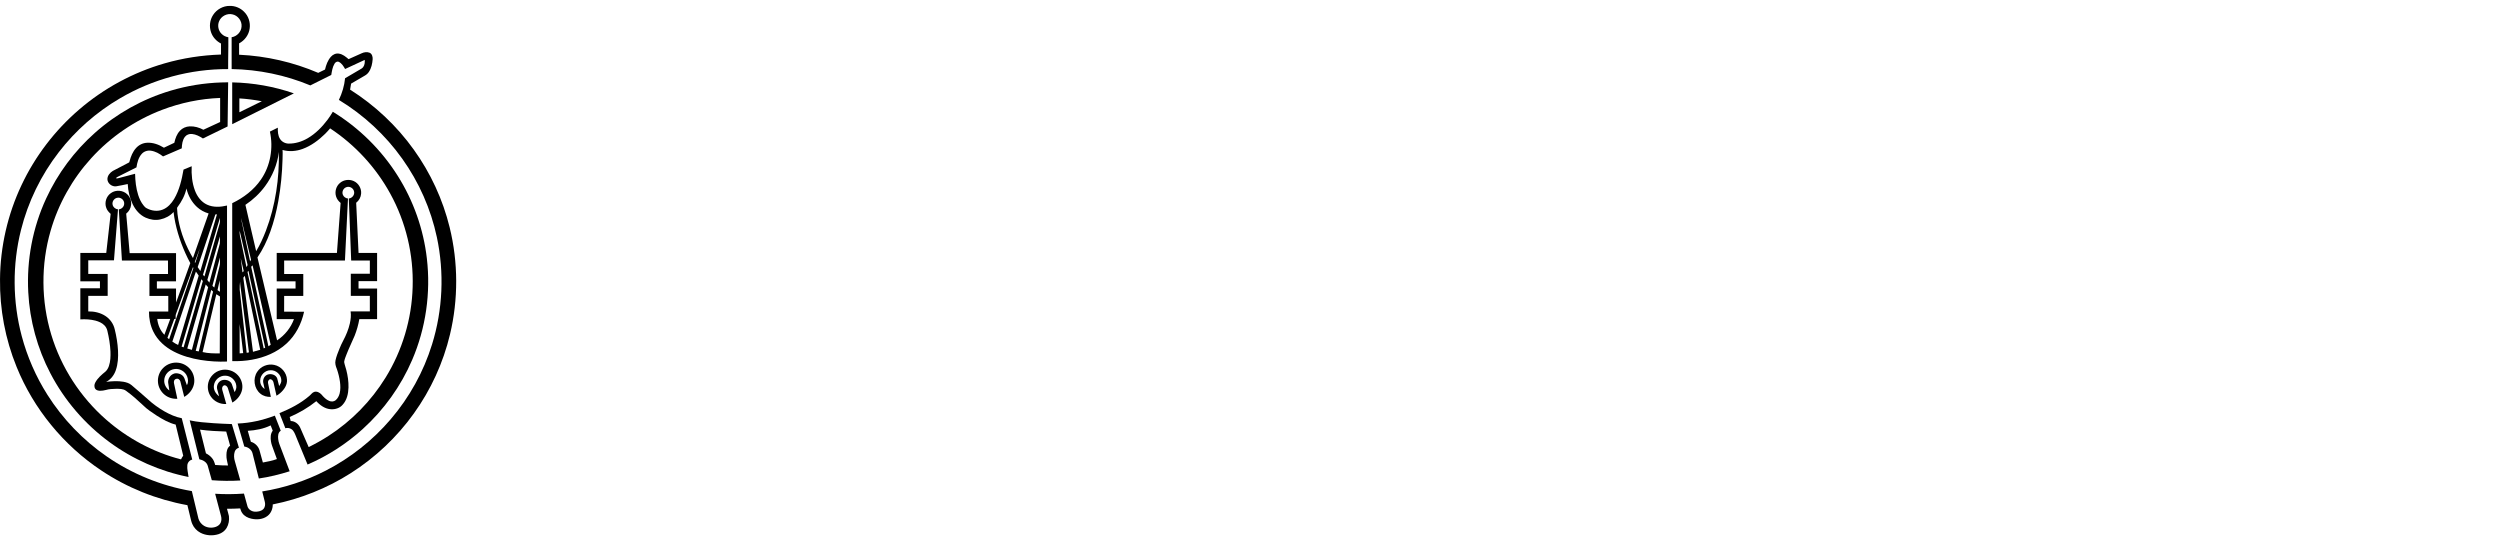 <svg width="340" height="73" viewBox="0 0 340 73" fill="none" xmlns="http://www.w3.org/2000/svg">
  <path
    d="M28.985 2.03C29.467 1.283 30.339 0.792 31.236 0.803C31.964 0.782 32.694 1.083 33.2 1.604C33.792 2.183 34.072 3.05 33.955 3.866C33.848 4.727 33.284 5.498 32.516 5.9C32.516 6.414 32.516 6.928 32.516 7.443C36.214 7.613 39.878 8.452 43.277 9.909C43.583 9.753 43.896 9.611 44.203 9.456C44.351 8.832 44.573 8.198 45.009 7.713C45.277 7.406 45.698 7.217 46.109 7.295C46.62 7.376 47.025 7.721 47.406 8.043C47.999 7.769 48.601 7.513 49.196 7.243C49.523 7.087 49.922 7.035 50.264 7.172C50.596 7.316 50.698 7.712 50.682 8.042C50.641 8.647 50.509 9.269 50.166 9.781C50.025 9.998 49.824 10.169 49.599 10.294C48.981 10.652 48.369 11.019 47.749 11.373C47.697 11.644 47.664 11.918 47.613 12.189C50.993 14.325 53.956 17.113 56.279 20.357C58.56 23.532 60.227 27.141 61.155 30.931C62.323 35.687 62.338 40.717 61.2 45.479C60.28 49.339 58.596 53.017 56.275 56.244C53.976 59.453 51.051 62.217 47.714 64.342C44.482 66.404 40.859 67.852 37.094 68.602C37.105 69.199 36.853 69.819 36.364 70.181C35.754 70.642 34.93 70.707 34.202 70.544C33.712 70.439 33.223 70.196 32.94 69.77C32.804 69.583 32.733 69.362 32.668 69.144C32.069 69.181 31.469 69.187 30.869 69.193C30.951 69.526 31.065 69.851 31.134 70.187C31.198 70.741 31.106 71.327 30.816 71.809C30.572 72.218 30.161 72.508 29.709 72.65C28.908 72.901 28.003 72.845 27.257 72.453C26.766 72.195 26.368 71.769 26.15 71.261C26.014 70.962 25.957 70.638 25.877 70.322C25.746 69.783 25.612 69.244 25.486 68.703C21.312 67.95 17.299 66.338 13.779 63.985C8.643 60.57 4.567 55.6 2.259 49.899C0.718 46.124 -0.049 42.041 0.002 37.968C0.038 33.56 1.041 29.161 2.929 25.171C4.772 21.255 7.461 17.738 10.75 14.91C14.107 12.018 18.096 9.853 22.363 8.624C24.862 7.899 27.454 7.505 30.055 7.418C30.054 6.918 30.055 6.419 30.055 5.919C29.428 5.602 28.925 5.046 28.7 4.382C28.429 3.61 28.532 2.715 28.985 2.03ZM29.796 2.894C29.551 3.463 29.689 4.168 30.134 4.601C30.375 4.857 30.709 5.009 31.055 5.069C31.054 5.483 31.055 5.897 31.054 6.311C31.023 6.99 31.061 7.67 31.03 8.35C31.026 8.698 31.032 9.048 31.027 9.396C25.888 9.374 20.754 10.765 16.33 13.364C13.117 15.244 10.273 17.745 8.004 20.686C5.578 23.818 3.81 27.451 2.852 31.289C1.671 35.999 1.705 41.005 2.953 45.699C3.7 48.517 4.884 51.22 6.446 53.687C8.532 56.986 11.297 59.859 14.518 62.079C17.968 64.463 21.948 66.084 26.09 66.789C26.386 68.038 26.689 69.286 26.988 70.535C27.107 70.938 27.387 71.294 27.749 71.511C28.231 71.796 28.845 71.836 29.369 71.644C29.636 71.544 29.882 71.36 30.005 71.1C30.145 70.801 30.138 70.454 30.051 70.141C29.785 69.145 29.524 68.147 29.259 67.151C30.564 67.233 31.874 67.218 33.179 67.127C33.337 67.701 33.497 68.275 33.653 68.85C33.772 69.271 34.196 69.554 34.624 69.584C35.029 69.61 35.479 69.544 35.788 69.26C36.054 69.011 36.102 68.614 36.022 68.275C35.903 67.796 35.778 67.317 35.663 66.836C38.667 66.355 41.594 65.397 44.297 64.007C47.661 62.283 50.676 59.896 53.125 57.029C55.675 54.055 57.608 50.562 58.762 46.826C60.221 42.133 60.439 37.069 59.415 32.265C58.598 28.431 56.981 24.768 54.697 21.575C52.411 18.369 49.463 15.633 46.088 13.587C46.53 12.662 46.831 11.664 46.93 10.642C47.583 10.256 48.238 9.874 48.892 9.49C49.071 9.384 49.272 9.293 49.395 9.116C49.6 8.837 49.627 8.478 49.606 8.144C48.716 8.559 47.824 8.969 46.934 9.384C46.719 9.017 46.488 8.615 46.091 8.419C45.864 8.297 45.609 8.46 45.496 8.66C45.216 9.124 45.142 9.671 45.051 10.195C44.098 10.661 43.155 11.147 42.203 11.615C38.821 10.207 35.169 9.454 31.504 9.394C31.502 7.95 31.504 6.506 31.502 5.063C32.218 4.959 32.812 4.329 32.852 3.608C32.923 2.846 32.352 2.099 31.599 1.951C30.872 1.779 30.07 2.207 29.796 2.894Z"
    fill="black"/>
  <path
    d="M23.194 12.335C25.435 11.664 27.765 11.289 30.105 11.213C30.413 11.195 30.722 11.218 31.029 11.191C30.998 13.194 30.978 15.197 30.953 17.201C29.837 17.75 28.717 18.289 27.599 18.834C27.149 18.535 26.649 18.272 26.102 18.22C25.744 18.185 25.363 18.322 25.145 18.614C24.804 19.057 24.746 19.638 24.718 20.176C23.871 20.545 23.027 20.919 22.175 21.275C21.695 20.893 21.132 20.582 20.516 20.494C20.062 20.428 19.578 20.585 19.275 20.932C18.823 21.433 18.662 22.116 18.557 22.764C17.727 23.178 16.9 23.599 16.071 24.014C15.964 24.077 15.812 24.112 15.79 24.255C15.886 24.266 15.983 24.268 16.077 24.238C16.841 24.033 17.608 23.837 18.372 23.632C18.395 24.608 18.496 25.592 18.796 26.527C18.962 27.033 19.186 27.529 19.527 27.944C19.636 28.075 19.746 28.211 19.898 28.294C20.563 28.672 21.402 28.8 22.125 28.508C22.808 28.239 23.317 27.667 23.685 27.051C24.401 25.835 24.718 24.44 24.959 23.066C25.329 22.913 25.697 22.755 26.069 22.608C26.016 23.728 26.119 24.875 26.519 25.931C26.819 26.724 27.365 27.467 28.154 27.83C29.003 28.229 29.985 28.166 30.875 27.953C30.875 35.025 30.875 42.098 30.875 49.17C29.674 49.223 28.468 49.143 27.281 48.954C26.023 48.747 24.775 48.403 23.641 47.814C22.476 47.216 21.441 46.304 20.862 45.119C20.44 44.268 20.251 43.312 20.259 42.365C21.135 42.365 22.011 42.366 22.887 42.365C22.888 41.66 22.888 40.956 22.887 40.251C22.033 40.25 21.178 40.251 20.323 40.25C20.323 39.256 20.323 38.262 20.323 37.268C21.165 37.267 22.007 37.268 22.849 37.267C22.848 36.655 22.853 36.043 22.846 35.431C20.758 35.435 18.67 35.432 16.582 35.433C16.448 33.112 16.299 30.791 16.158 28.471C16.559 28.436 16.904 28.078 16.89 27.673C16.905 27.201 16.419 26.793 15.954 26.897C15.521 26.963 15.208 27.429 15.317 27.852C15.389 28.19 15.705 28.439 16.046 28.474C15.866 30.786 15.691 33.098 15.499 35.409C14.334 35.405 13.168 35.408 12.003 35.408C12.002 36.024 12.003 36.639 12.003 37.255C12.883 37.255 13.763 37.255 14.644 37.255C14.644 38.249 14.644 39.243 14.644 40.237C13.764 40.237 12.884 40.239 12.004 40.237C12.001 40.942 12.003 41.648 12.003 42.353C12.809 42.337 13.636 42.523 14.318 42.961C14.964 43.374 15.436 44.045 15.604 44.79C15.836 45.728 15.996 46.686 16.049 47.652C16.093 48.56 16.051 49.492 15.746 50.357C15.518 51.018 15.068 51.621 14.429 51.938C15.209 51.836 16.006 51.785 16.786 51.92C17.173 51.991 17.571 52.105 17.876 52.365C18.631 53.01 19.387 53.655 20.127 54.317C20.805 54.951 21.572 55.487 22.375 55.954C23.108 56.366 23.886 56.722 24.719 56.876C25.196 58.753 25.667 60.632 26.146 62.509C25.781 62.573 25.517 62.9 25.479 63.258C25.415 63.801 25.586 64.334 25.645 64.87C21.768 64.101 18.069 62.466 14.891 60.13C11.542 57.676 8.769 54.452 6.857 50.78C5.073 47.374 4.043 43.583 3.844 39.748C3.608 35.379 4.44 30.954 6.284 26.98C7.843 23.6 10.114 20.548 12.904 18.072C15.857 15.443 19.395 13.464 23.194 12.335ZM22.023 14.947C18.362 16.344 15.046 18.615 12.416 21.506C9.845 24.325 7.93 27.733 6.88 31.394C5.555 35.979 5.587 40.941 6.97 45.509C8.306 49.955 10.929 54.005 14.434 57.069C17.346 59.624 20.86 61.509 24.623 62.478C24.69 62.294 24.805 62.134 24.918 61.976C24.574 60.565 24.231 59.154 23.889 57.743C22.963 57.519 22.13 57.034 21.331 56.533C20.674 56.092 19.994 55.665 19.438 55.097C18.706 54.409 17.955 53.737 17.139 53.149C16.743 52.852 16.216 52.884 15.746 52.88C15.299 52.894 14.843 52.902 14.413 53.034C14.143 53.102 13.865 53.154 13.586 53.146C13.367 53.133 13.127 53.084 12.978 52.912C12.784 52.653 12.806 52.293 12.959 52.022C13.281 51.419 13.813 50.965 14.337 50.541C14.566 50.341 14.711 50.063 14.812 49.781C15.028 49.147 15.044 48.468 15.024 47.805C14.98 46.852 14.821 45.907 14.599 44.98C14.536 44.705 14.398 44.446 14.198 44.246C13.872 43.911 13.426 43.723 12.981 43.604C12.312 43.432 11.614 43.396 10.926 43.437C10.925 42.026 10.926 40.616 10.926 39.205C11.815 39.205 12.703 39.205 13.592 39.205C13.593 38.891 13.593 38.577 13.592 38.263C12.703 38.262 11.815 38.262 10.926 38.263C10.925 36.975 10.926 35.688 10.926 34.4C12.1 34.399 13.275 34.401 14.45 34.399C14.652 32.628 14.837 30.855 15.048 29.085C14.802 28.858 14.564 28.605 14.457 28.281C14.179 27.565 14.448 26.685 15.091 26.256C15.756 25.774 16.757 25.859 17.33 26.448C17.701 26.816 17.891 27.354 17.829 27.872C17.78 28.335 17.529 28.767 17.162 29.055C17.319 30.845 17.473 32.636 17.634 34.425C19.736 34.429 21.84 34.42 23.942 34.429C23.935 35.707 23.941 36.984 23.939 38.262C23.071 38.263 22.204 38.261 21.336 38.263C21.336 38.589 21.336 38.916 21.336 39.243C22.204 39.244 23.072 39.243 23.939 39.244C23.945 39.875 23.927 40.507 23.948 41.138C24.605 39.358 25.235 37.568 25.879 35.782C25.643 35.352 25.427 34.911 25.225 34.465C24.423 32.676 23.832 30.78 23.603 28.832C23.137 29.355 22.488 29.696 21.806 29.84C21.137 29.996 20.426 29.875 19.805 29.599C19.01 29.242 18.418 28.547 18.047 27.777C17.635 26.92 17.42 25.976 17.371 25.029C16.846 25.13 16.325 25.259 15.796 25.338C15.222 25.414 14.611 24.943 14.608 24.355C14.614 23.882 14.957 23.487 15.342 23.246C16.069 22.863 16.8 22.486 17.529 22.106C17.598 22.078 17.597 21.993 17.621 21.934C17.79 21.279 18.051 20.628 18.515 20.122C18.891 19.706 19.433 19.441 19.996 19.415C20.813 19.365 21.61 19.667 22.295 20.088C22.766 19.865 23.239 19.646 23.709 19.419C23.835 18.827 24.047 18.228 24.472 17.781C24.81 17.415 25.3 17.207 25.797 17.185C26.446 17.155 27.092 17.342 27.66 17.646C28.424 17.305 29.177 16.939 29.938 16.593C29.94 15.502 29.939 14.411 29.939 13.32C27.235 13.423 24.549 13.982 22.023 14.947ZM24.141 28.167C24.096 28.214 24.076 28.269 24.081 28.333C24.103 28.846 24.16 29.359 24.252 29.864C24.591 31.707 25.291 33.478 26.242 35.092C26.953 33.072 27.657 31.05 28.372 29.031C27.79 28.86 27.242 28.568 26.796 28.157C26.069 27.49 25.578 26.584 25.358 25.63C25.162 26.557 24.703 27.409 24.141 28.167ZM29.287 29.168C28.485 31.554 27.686 33.941 26.885 36.327C27.006 36.507 27.126 36.687 27.248 36.866C28.002 34.293 28.757 31.72 29.508 29.147C29.434 29.154 29.36 29.161 29.287 29.168ZM29.91 29.64C29.133 32.218 28.383 34.805 27.605 37.383C27.671 37.452 27.738 37.521 27.806 37.589C28.502 35.182 29.187 32.773 29.881 30.366C29.945 30.13 29.903 29.882 29.91 29.64ZM28.195 38.082C28.288 38.199 28.381 38.317 28.476 38.434C28.951 36.664 29.425 34.893 29.898 33.121C29.936 32.799 29.903 32.472 29.913 32.148C29.337 34.125 28.767 36.104 28.195 38.082ZM27.177 33.772C26.952 34.404 26.715 35.032 26.483 35.661C26.503 35.679 26.545 35.717 26.566 35.736C26.765 35.08 27.002 34.434 27.177 33.772ZM29.913 35.017C29.571 36.304 29.229 37.591 28.889 38.878C28.973 38.953 29.058 39.028 29.143 39.101C29.374 38.158 29.605 37.217 29.837 36.275C29.971 35.868 29.893 35.436 29.913 35.017ZM26.244 36.342C25.464 38.469 24.699 40.602 23.922 42.73C23.855 42.936 23.899 43.157 23.889 43.371C23.827 43.372 23.765 43.373 23.704 43.375C23.395 44.233 23.08 45.089 22.772 45.947C22.848 46.009 22.925 46.072 23.003 46.134C24.101 42.905 25.206 39.678 26.302 36.447C26.287 36.421 26.259 36.368 26.244 36.342ZM26.465 37.454C25.454 40.457 24.442 43.458 23.437 46.462C23.68 46.644 23.954 46.776 24.224 46.913C25.163 43.773 26.093 40.631 27.021 37.488C26.919 37.291 26.762 37.127 26.645 36.939C26.574 37.107 26.523 37.282 26.465 37.454ZM24.698 47.134C24.789 47.167 24.879 47.201 24.97 47.236C25.851 44.234 26.713 41.226 27.588 38.223C27.522 38.139 27.455 38.055 27.388 37.972C26.489 41.025 25.591 44.079 24.698 47.134ZM29.583 39.459C29.692 39.536 29.802 39.612 29.913 39.686C29.904 39.16 29.905 38.634 29.883 38.108C29.788 38.559 29.682 39.008 29.583 39.459ZM27.974 38.685C27.142 41.589 26.305 44.493 25.471 47.396C25.678 47.46 25.887 47.52 26.096 47.579C26.832 44.74 27.577 41.903 28.308 39.063C28.194 38.94 28.084 38.812 27.974 38.685ZM28.724 39.429C28.021 42.191 27.32 44.954 26.619 47.717C26.756 47.744 26.893 47.767 27.031 47.791C27.68 45.079 28.328 42.367 28.978 39.656C28.893 39.579 28.809 39.503 28.724 39.429ZM29.42 40.009C28.797 42.632 28.174 45.256 27.553 47.881C28.317 48.064 29.107 48.069 29.888 48.062C29.878 46.957 29.908 45.852 29.901 44.746C29.893 43.272 29.921 41.798 29.915 40.323C29.75 40.216 29.584 40.114 29.42 40.009ZM21.382 43.373C21.471 44.167 21.786 44.957 22.358 45.53C22.626 44.812 22.887 44.091 23.153 43.373C22.563 43.372 21.972 43.372 21.382 43.373Z"
    fill="black"/>
  <path
    d="M31.58 11.204C34.431 11.263 37.278 11.757 39.968 12.7C37.176 14.102 34.379 15.496 31.58 16.888C31.58 14.993 31.58 13.098 31.58 11.204ZM32.555 13.382C32.553 14.011 32.556 14.64 32.554 15.269C33.575 14.773 34.596 14.274 35.61 13.766C34.6 13.582 33.581 13.444 32.555 13.382Z"
    fill="black"/>
  <path
    d="M44.549 16.281C44.806 15.933 45.048 15.573 45.263 15.198C48.827 17.38 51.874 20.386 54.091 23.914C56.235 27.308 57.6 31.184 58.055 35.166C58.596 39.825 57.916 44.623 56.059 48.937C54.53 52.508 52.213 55.741 49.326 58.353C47.117 60.356 44.574 61.995 41.83 63.178C41.35 62.034 40.886 60.884 40.412 59.739C40.234 59.355 40.13 58.93 39.874 58.588C39.633 58.265 39.195 58.132 38.808 58.24C38.54 57.556 38.271 56.872 38.005 56.187C39.457 55.593 40.88 54.869 42.072 53.842C42.298 53.663 42.456 53.384 42.744 53.295C43.102 53.188 43.474 53.389 43.714 53.646C44.012 53.997 44.341 54.35 44.778 54.528C45.057 54.646 45.405 54.631 45.644 54.434C45.924 54.197 46.102 53.858 46.192 53.508C46.32 52.993 46.304 52.455 46.237 51.932C46.156 51.341 46.013 50.759 45.818 50.195C45.662 49.824 45.535 49.41 45.63 49.006C45.747 48.457 45.959 47.934 46.171 47.416C46.331 47.05 46.477 46.677 46.675 46.328C47.069 45.588 47.395 44.807 47.58 43.989C47.696 43.453 47.768 42.898 47.682 42.353C48.554 42.353 49.427 42.354 50.299 42.353C50.298 41.648 50.3 40.942 50.297 40.237C49.435 40.239 48.572 40.237 47.71 40.237C47.708 39.235 47.71 38.233 47.708 37.231C48.572 37.228 49.435 37.23 50.298 37.23C50.299 36.631 50.299 36.032 50.299 35.433C49.453 35.433 48.606 35.433 47.761 35.433C47.647 32.621 47.544 29.809 47.437 26.997C47.894 26.956 48.267 26.49 48.151 26.038C48.068 25.588 47.541 25.283 47.109 25.454C46.696 25.587 46.461 26.086 46.63 26.486C46.735 26.777 47.025 26.963 47.325 27.002C47.188 29.811 47.041 32.621 46.912 35.43C44.156 35.438 41.4 35.428 38.644 35.435C38.646 36.045 38.644 36.657 38.645 37.267C39.513 37.268 40.38 37.267 41.247 37.268C41.247 38.262 41.249 39.257 41.246 40.251C40.379 40.25 39.512 40.25 38.645 40.251C38.641 40.962 38.651 41.673 38.64 42.385C39.545 42.401 40.45 42.386 41.356 42.392C41.006 44.025 40.211 45.59 38.964 46.726C37.671 47.918 35.985 48.616 34.264 48.922C33.383 49.08 32.484 49.142 31.589 49.11C31.569 46.467 31.586 43.823 31.581 41.179C31.581 36.664 31.579 32.149 31.581 27.633C33.119 26.895 34.531 25.828 35.494 24.411C36.789 22.533 37.193 20.11 36.708 17.896C37.068 17.72 37.425 17.537 37.786 17.363C37.77 17.88 37.794 18.431 38.078 18.883C38.319 19.279 38.775 19.521 39.237 19.528C40.156 19.545 41.062 19.26 41.849 18.799C42.923 18.171 43.807 17.267 44.549 16.281ZM44.897 17.458C44.682 17.716 44.455 17.963 44.218 18.2C43.338 19.063 42.324 19.828 41.155 20.255C40.287 20.574 39.319 20.653 38.425 20.395C38.463 20.814 38.424 21.234 38.426 21.653C38.372 23.568 38.188 25.481 37.848 27.366C37.59 28.774 37.243 30.169 36.757 31.517C36.314 32.743 35.749 33.931 35.014 35.012C35.907 38.77 36.791 42.53 37.683 46.288C38.731 45.6 39.554 44.574 39.982 43.399C39.199 43.397 38.415 43.4 37.632 43.398C37.632 42.013 37.631 40.629 37.632 39.244C38.487 39.243 39.341 39.244 40.196 39.243C40.196 38.916 40.196 38.589 40.196 38.263C39.341 38.261 38.487 38.263 37.632 38.262C37.631 36.975 37.632 35.688 37.632 34.4C40.362 34.401 43.092 34.399 45.822 34.402C45.998 32.135 46.149 29.866 46.325 27.6C46.037 27.367 45.802 27.06 45.7 26.702C45.5 26.051 45.721 25.291 46.259 24.863C46.758 24.44 47.506 24.351 48.1 24.622C48.758 24.91 49.182 25.637 49.111 26.348C49.076 26.829 48.821 27.282 48.44 27.577C48.547 29.852 48.648 32.126 48.763 34.4C49.604 34.4 50.445 34.4 51.286 34.4C51.286 35.679 51.286 36.958 51.286 38.236C50.444 38.237 49.602 38.236 48.761 38.236C48.76 38.572 48.76 38.907 48.761 39.243C49.602 39.244 50.444 39.243 51.286 39.243C51.285 40.629 51.288 42.014 51.285 43.399C50.479 43.398 49.674 43.398 48.869 43.399C48.736 44.167 48.522 44.922 48.235 45.649C47.878 46.493 47.471 47.315 47.138 48.17C47.01 48.515 46.85 48.857 46.804 49.225C46.861 49.602 47.01 49.958 47.1 50.328C47.297 51.101 47.414 51.899 47.395 52.698C47.37 53.537 47.178 54.431 46.584 55.063C46.204 55.501 45.598 55.69 45.029 55.658C44.231 55.625 43.537 55.13 43.019 54.559C41.92 55.438 40.691 56.154 39.397 56.71C39.442 56.893 39.488 57.076 39.535 57.259C40.101 57.262 40.596 57.658 40.824 58.156C41.22 59.033 41.582 59.926 41.979 60.803C42.905 60.348 43.809 59.845 44.675 59.284C47.805 57.263 50.472 54.541 52.423 51.378C54.714 47.681 56.003 43.379 56.12 39.039C56.26 34.64 55.204 30.208 53.081 26.345C51.131 22.781 48.297 19.702 44.897 17.458ZM36.049 25.322C35.318 26.317 34.402 27.17 33.376 27.859C33.867 29.959 34.335 32.065 34.837 34.162C35.368 33.285 35.79 32.347 36.159 31.393C36.82 29.668 37.279 27.869 37.566 26.047C37.853 24.269 37.944 22.467 37.934 20.67C37.715 22.346 37.056 23.961 36.049 25.322ZM32.953 30.519C33.306 32.197 33.659 33.874 34.012 35.552C34.054 35.474 34.097 35.397 34.141 35.321C33.694 33.424 33.225 31.532 32.788 29.633C32.81 29.934 32.898 30.224 32.953 30.519ZM32.592 31.379C32.596 31.587 32.576 31.799 32.621 32.005C32.923 33.445 33.212 34.887 33.515 36.326C33.58 36.203 33.72 36.082 33.65 35.931C33.292 34.415 32.955 32.894 32.592 31.379ZM32.981 37.044C33.036 36.986 33.092 36.928 33.147 36.87C33.001 36.276 32.883 35.675 32.735 35.081C32.808 35.737 32.901 36.39 32.981 37.044ZM34.16 36.279C34.94 39.885 35.724 43.489 36.505 47.094C36.608 47.028 36.71 46.962 36.812 46.894C36.247 44.397 35.679 41.901 35.114 39.405C34.856 38.298 34.624 37.185 34.35 36.083C34.286 36.147 34.223 36.214 34.16 36.279ZM33.662 36.988C34.392 40.454 35.134 43.918 35.864 47.384C35.93 47.351 35.997 47.319 36.064 47.287C35.308 43.801 34.551 40.316 33.789 36.831C33.746 36.883 33.704 36.935 33.662 36.988ZM33.09 37.77C33.529 41.129 33.968 44.488 34.406 47.846C34.733 47.754 35.059 47.66 35.387 47.569C34.691 44.213 33.991 40.858 33.292 37.503C33.224 37.591 33.157 37.68 33.09 37.77ZM32.6 39.394C32.914 42.259 33.238 45.123 33.549 47.988C33.651 47.965 33.753 47.942 33.855 47.919C33.52 45.25 33.172 42.581 32.833 39.912C32.772 39.376 32.674 38.843 32.649 38.303C32.602 38.664 32.589 39.03 32.6 39.394ZM32.586 44.068C32.602 45.398 32.59 46.729 32.592 48.06C32.752 48.049 32.912 48.038 33.072 48.023C32.91 46.705 32.772 45.383 32.586 44.068Z"
    fill="black"/>
  <path
    d="M22.197 50.04C22.722 49.501 23.511 49.235 24.258 49.333C24.973 49.414 25.639 49.83 26.028 50.431C26.383 50.965 26.513 51.643 26.373 52.268C26.208 52.992 25.702 53.614 25.057 53.977C24.875 53.277 24.701 52.575 24.528 51.873C24.463 51.634 24.201 51.418 23.948 51.536C23.676 51.59 23.608 51.912 23.667 52.144C23.814 52.839 23.969 53.534 24.118 54.231C23.501 54.273 22.871 54.082 22.393 53.69C21.875 53.275 21.535 52.644 21.485 51.984C21.42 51.274 21.683 50.539 22.197 50.04ZM22.337 51.684C22.294 52.239 22.578 52.786 23.031 53.105C22.98 52.748 22.921 52.391 22.869 52.034C22.83 51.547 23.114 51.038 23.575 50.849C23.819 50.718 24.108 50.759 24.364 50.825C24.676 50.909 24.955 51.13 25.072 51.433C25.192 51.746 25.293 52.067 25.415 52.379C25.636 52.029 25.593 51.58 25.456 51.208C25.199 50.519 24.427 50.065 23.696 50.198C22.968 50.3 22.371 50.954 22.337 51.684Z"
    fill="black"/>
  <path
    d="M34.984 50.562C35.463 49.816 36.428 49.431 37.296 49.628C38.235 49.815 38.989 50.675 39.029 51.629C39.09 52.357 38.63 53.007 38.104 53.465C37.95 53.599 37.778 53.714 37.603 53.819C37.464 53.221 37.337 52.621 37.201 52.022C37.156 51.804 36.992 51.593 36.758 51.569C36.526 51.615 36.407 51.866 36.451 52.084C36.569 52.717 36.712 53.345 36.836 53.977C36.33 54.002 35.808 53.864 35.415 53.539C34.549 52.844 34.36 51.473 34.984 50.562ZM35.387 51.733C35.354 52.197 35.607 52.644 35.989 52.901C35.931 52.612 35.861 52.327 35.8 52.039C35.711 51.584 35.972 51.075 36.428 50.931C36.9 50.786 37.529 50.972 37.703 51.471C37.802 51.812 37.869 52.162 37.966 52.505C38.117 52.253 38.299 51.984 38.259 51.675C38.221 50.935 37.522 50.31 36.777 50.352C36.045 50.36 35.393 51.004 35.387 51.733Z"
    fill="black"/>
  <path
    d="M29.999 50.352C30.831 50.122 31.775 50.391 32.352 51.031C32.836 51.555 33.068 52.311 32.922 53.012C32.764 53.746 32.248 54.375 31.6 54.748C31.401 54.11 31.203 53.473 31.005 52.835C30.954 52.656 30.834 52.484 30.654 52.417C30.526 52.36 30.379 52.435 30.299 52.538C30.193 52.685 30.188 52.883 30.237 53.053C30.416 53.683 30.596 54.314 30.774 54.944C29.957 55.001 29.125 54.606 28.671 53.927C28.287 53.376 28.168 52.655 28.34 52.008C28.546 51.215 29.201 50.558 29.999 50.352ZM29.096 52.392C28.994 52.977 29.328 53.554 29.797 53.888C29.714 53.551 29.61 53.219 29.524 52.883C29.425 52.392 29.722 51.844 30.216 51.702C30.699 51.571 31.334 51.748 31.531 52.245C31.665 52.602 31.772 52.969 31.901 53.328C32.071 53.067 32.188 52.756 32.135 52.441C32.061 51.699 31.37 51.077 30.617 51.094C29.878 51.075 29.191 51.664 29.096 52.392Z"
    fill="black"/>
  <path
    d="M32.317 57.599C34.05 57.537 35.761 57.137 37.379 56.527C37.645 57.212 37.914 57.894 38.183 58.578C37.81 58.814 37.788 59.304 37.833 59.697C37.867 60.167 38.08 60.593 38.237 61.031C38.622 62.052 39.017 63.069 39.395 64.092C38.026 64.527 36.624 64.869 35.202 65.076C34.92 63.932 34.63 62.79 34.342 61.648C34.218 61.141 33.735 60.792 33.228 60.735C32.92 59.691 32.621 58.644 32.317 57.599ZM33.698 58.592C33.838 59.088 33.98 59.584 34.118 60.081C34.665 60.24 35.114 60.674 35.284 61.215C35.45 61.774 35.594 62.339 35.75 62.901C36.391 62.773 37.044 62.668 37.657 62.431C37.505 62.006 37.349 61.582 37.195 61.158C37.066 60.789 36.906 60.428 36.852 60.038C36.773 59.544 36.776 58.988 37.093 58.573C36.999 58.333 36.903 58.093 36.81 57.852C35.846 58.331 34.765 58.522 33.698 58.592Z"
    fill="black"/>
  <path
    d="M25.799 57.165C26.859 57.402 27.949 57.473 29.03 57.553C29.863 57.609 30.696 57.647 31.53 57.674C31.852 58.746 32.172 59.819 32.494 60.891C32.224 60.961 32.003 61.169 31.921 61.434C31.786 61.857 31.813 62.323 31.945 62.744C32.193 63.611 32.436 64.479 32.684 65.346C31.392 65.427 30.095 65.41 28.805 65.31C28.614 64.647 28.434 63.982 28.244 63.319C28.09 62.828 27.587 62.557 27.109 62.459C26.674 60.694 26.233 58.93 25.799 57.165ZM27.208 58.434C27.476 59.507 27.735 60.583 28.008 61.656C28.318 61.807 28.597 62.021 28.82 62.285C29.058 62.553 29.171 62.897 29.266 63.235C29.845 63.293 30.429 63.297 31.011 63.305C30.924 62.831 30.768 62.363 30.795 61.876C30.796 61.419 30.889 60.889 31.298 60.614C31.12 59.973 30.949 59.33 30.765 58.692C29.577 58.649 28.386 58.599 27.208 58.434Z"
    fill="black"/>
</svg>
